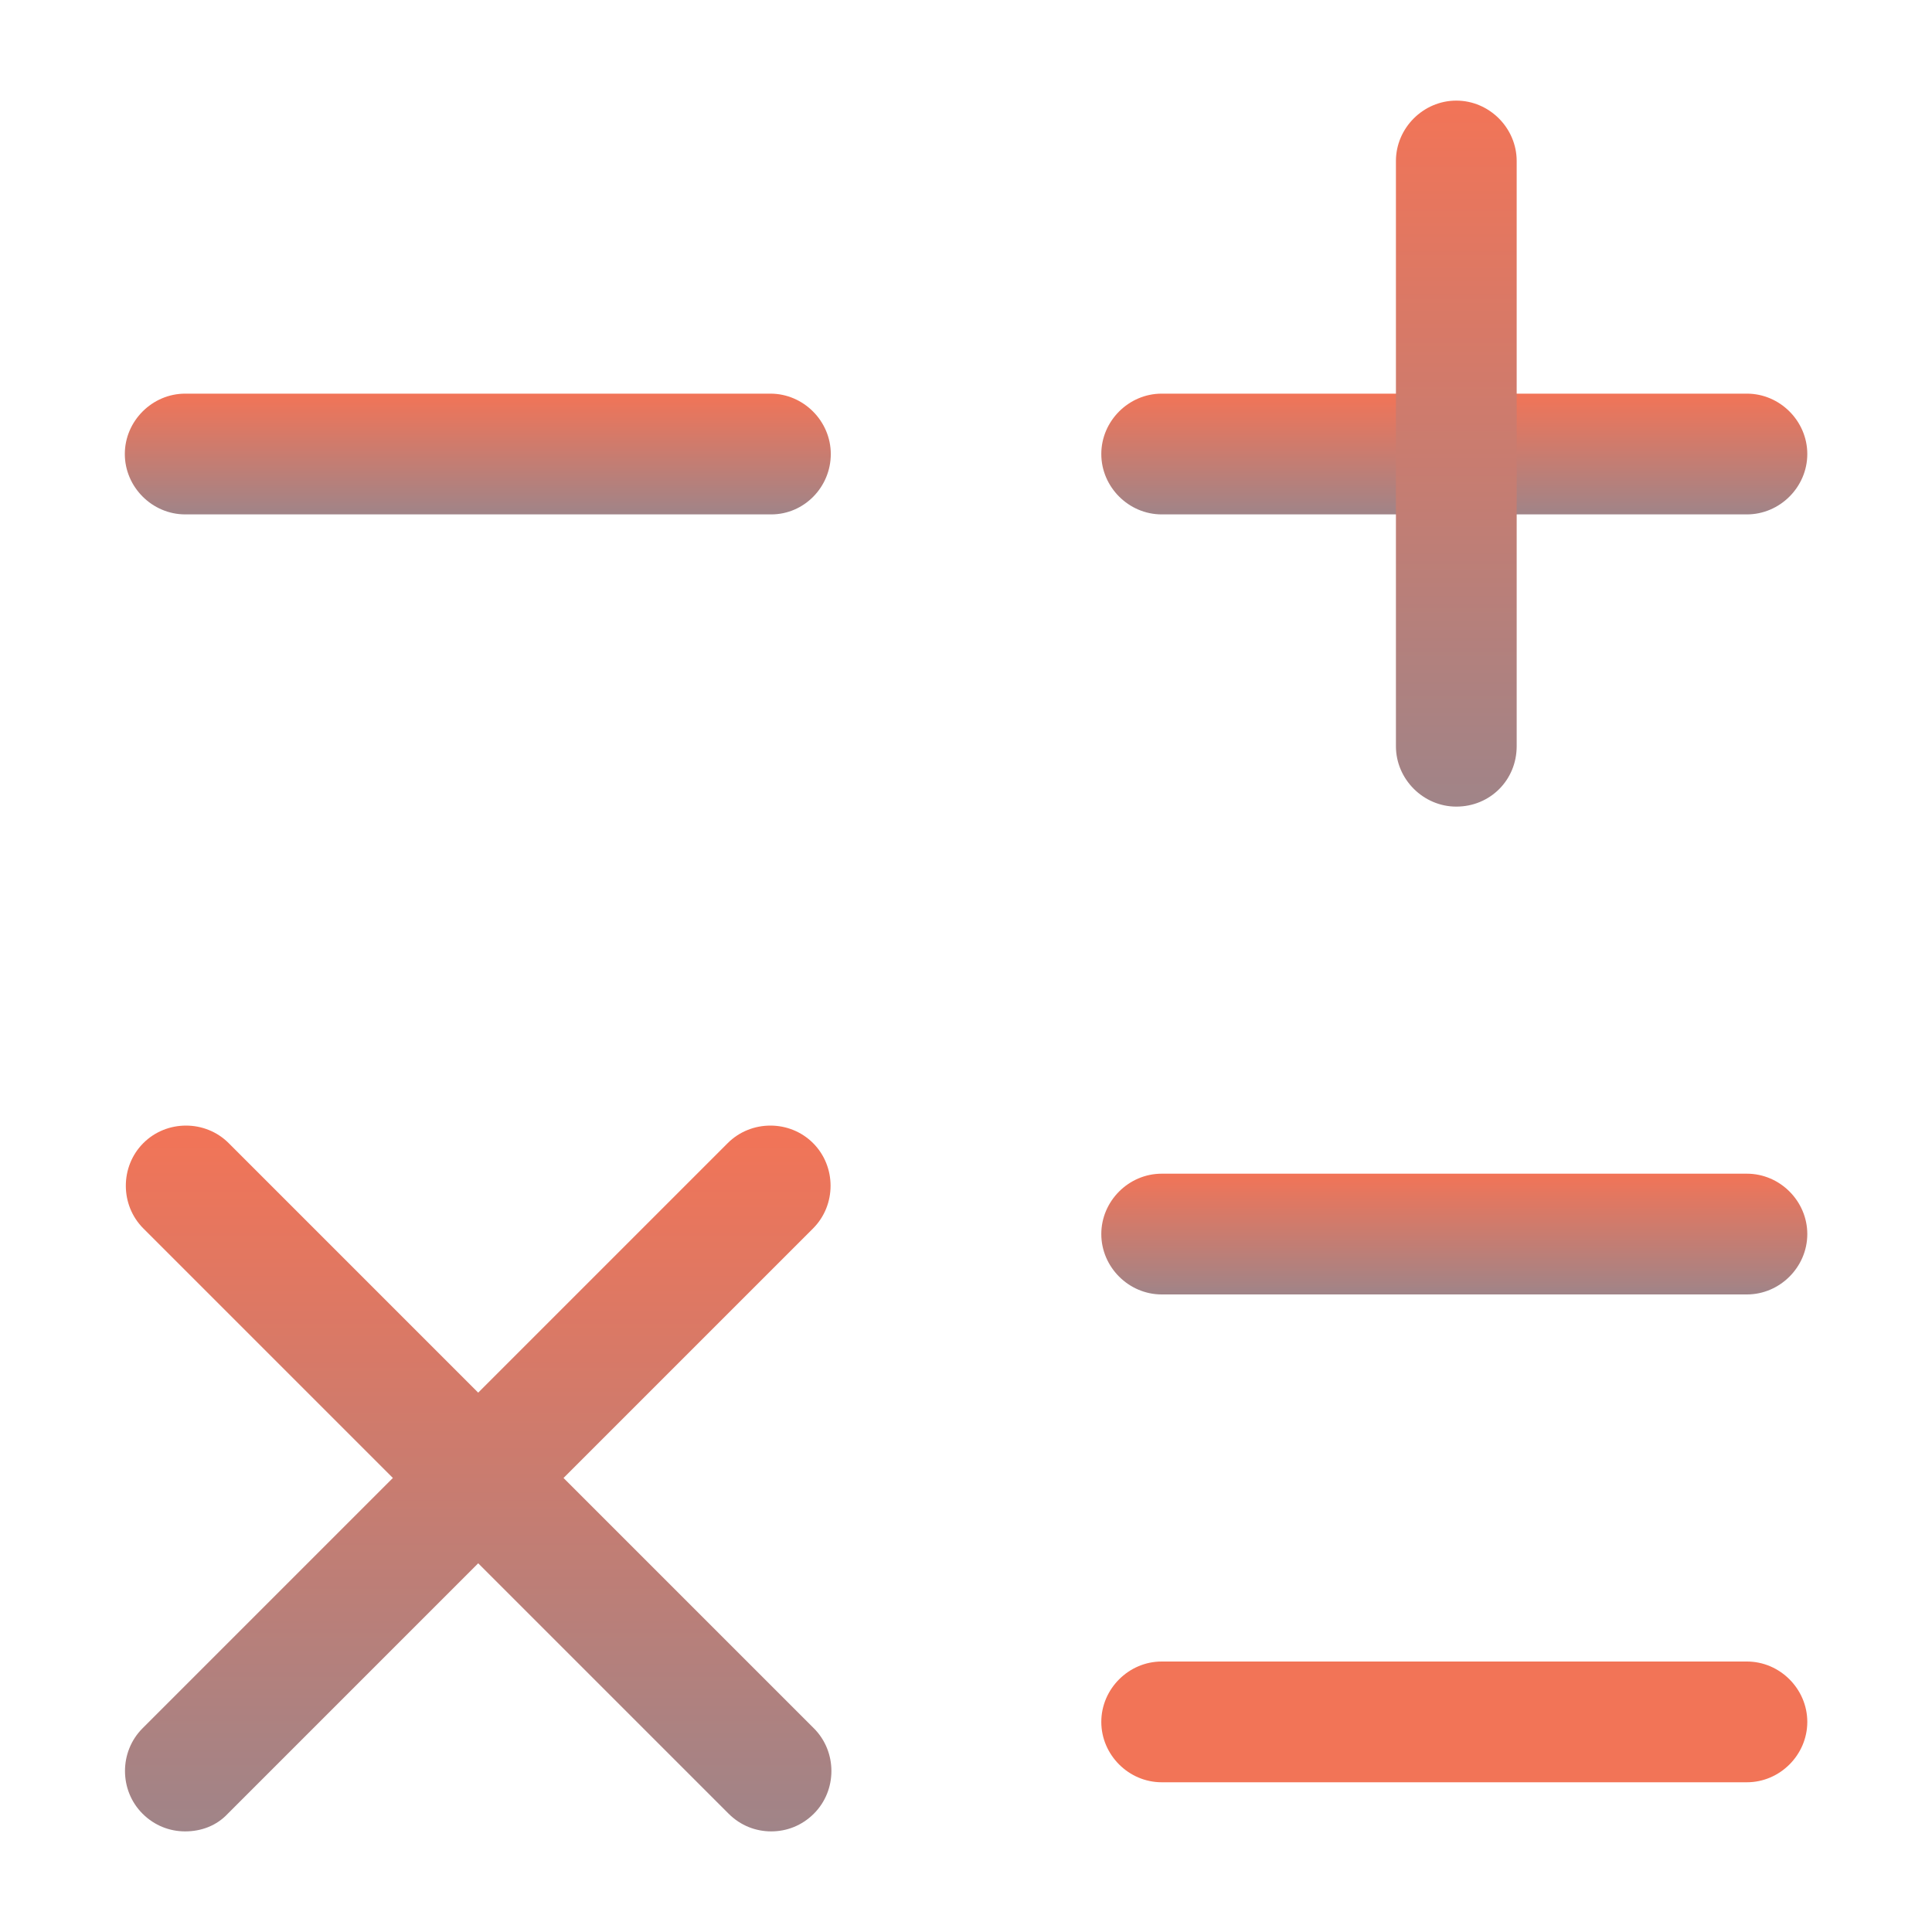 <svg width="64" height="64" viewBox="0 0 64 64" fill="none" xmlns="http://www.w3.org/2000/svg">
<path d="M57.869 17.04H38.482C37.389 17.04 36.482 16.133 36.482 15.04C36.482 13.947 37.389 13.04 38.482 13.04H57.869C58.962 13.04 59.869 13.947 59.869 15.04C59.869 16.133 58.962 17.04 57.869 17.04Z" fill="url(#paint0_linear_14_41347)"/>
<path d="M25.548 17.04H6.135C5.041 17.04 4.135 16.133 4.135 15.04C4.135 13.947 5.041 13.04 6.135 13.04H25.521C26.615 13.04 27.521 13.947 27.521 15.04C27.521 16.133 26.641 17.04 25.548 17.04Z" fill="url(#paint1_linear_14_41347)"/>
<path d="M57.869 42.88H38.482C37.389 42.88 36.482 41.973 36.482 40.88C36.482 39.786 37.389 38.88 38.482 38.88H57.869C58.962 38.88 59.869 39.786 59.869 40.88C59.869 41.973 58.962 42.88 57.869 42.88Z" fill="url(#paint2_linear_14_41347)"/>
<path d="M57.869 59.04H38.482C37.389 59.04 36.482 58.133 36.482 57.04C36.482 55.947 37.389 55.04 38.482 55.04H57.869C58.962 55.04 59.869 55.947 59.869 57.04C59.869 58.133 58.962 59.04 57.869 59.04Z" fill="#F27457"/>
<path d="M48.242 26.72C47.149 26.72 46.242 25.813 46.242 24.72V5.333C46.242 4.24 47.149 3.333 48.242 3.333C49.336 3.333 50.242 4.24 50.242 5.333V24.72C50.242 25.84 49.362 26.72 48.242 26.72Z" fill="url(#paint3_linear_14_41347)"/>
<path d="M6.134 60.667C5.627 60.667 5.121 60.48 4.721 60.08C3.947 59.307 3.947 58.027 4.721 57.253L24.107 37.867C24.881 37.093 26.161 37.093 26.934 37.867C27.707 38.64 27.707 39.92 26.934 40.693L7.547 60.08C7.174 60.48 6.667 60.667 6.134 60.667Z" fill="url(#paint4_linear_14_41347)"/>
<path d="M25.548 60.667C25.041 60.667 24.535 60.48 24.135 60.08L4.748 40.693C3.975 39.92 3.975 38.64 4.748 37.867C5.521 37.093 6.801 37.093 7.575 37.867L26.961 57.253C27.735 58.027 27.735 59.307 26.961 60.08C26.561 60.48 26.055 60.667 25.548 60.667Z" fill="url(#paint5_linear_14_41347)"/>
<defs>
<linearGradient id="paint0_linear_14_41347" x1="48.176" y1="13.04" x2="48.176" y2="17.04" gradientUnits="userSpaceOnUse">
<stop stop-color="#F27457"/>
<stop offset="1" stop-color="#A08488"/>
</linearGradient>
<linearGradient id="paint1_linear_14_41347" x1="15.828" y1="13.04" x2="15.828" y2="17.04" gradientUnits="userSpaceOnUse">
<stop stop-color="#F27457"/>
<stop offset="1" stop-color="#A08488"/>
</linearGradient>
<linearGradient id="paint2_linear_14_41347" x1="48.176" y1="38.88" x2="48.176" y2="42.88" gradientUnits="userSpaceOnUse">
<stop stop-color="#F27457"/>
<stop offset="1" stop-color="#A08488"/>
</linearGradient>
<linearGradient id="paint3_linear_14_41347" x1="48.242" y1="3.333" x2="48.242" y2="26.72" gradientUnits="userSpaceOnUse">
<stop stop-color="#F27457"/>
<stop offset="1" stop-color="#A08488"/>
</linearGradient>
<linearGradient id="paint4_linear_14_41347" x1="15.827" y1="37.287" x2="15.827" y2="60.667" gradientUnits="userSpaceOnUse">
<stop stop-color="#F27457"/>
<stop offset="1" stop-color="#A08488"/>
</linearGradient>
<linearGradient id="paint5_linear_14_41347" x1="15.855" y1="37.287" x2="15.855" y2="60.667" gradientUnits="userSpaceOnUse">
<stop stop-color="#F27457"/>
<stop offset="1" stop-color="#A08488"/>
</linearGradient>
</defs>
</svg>
